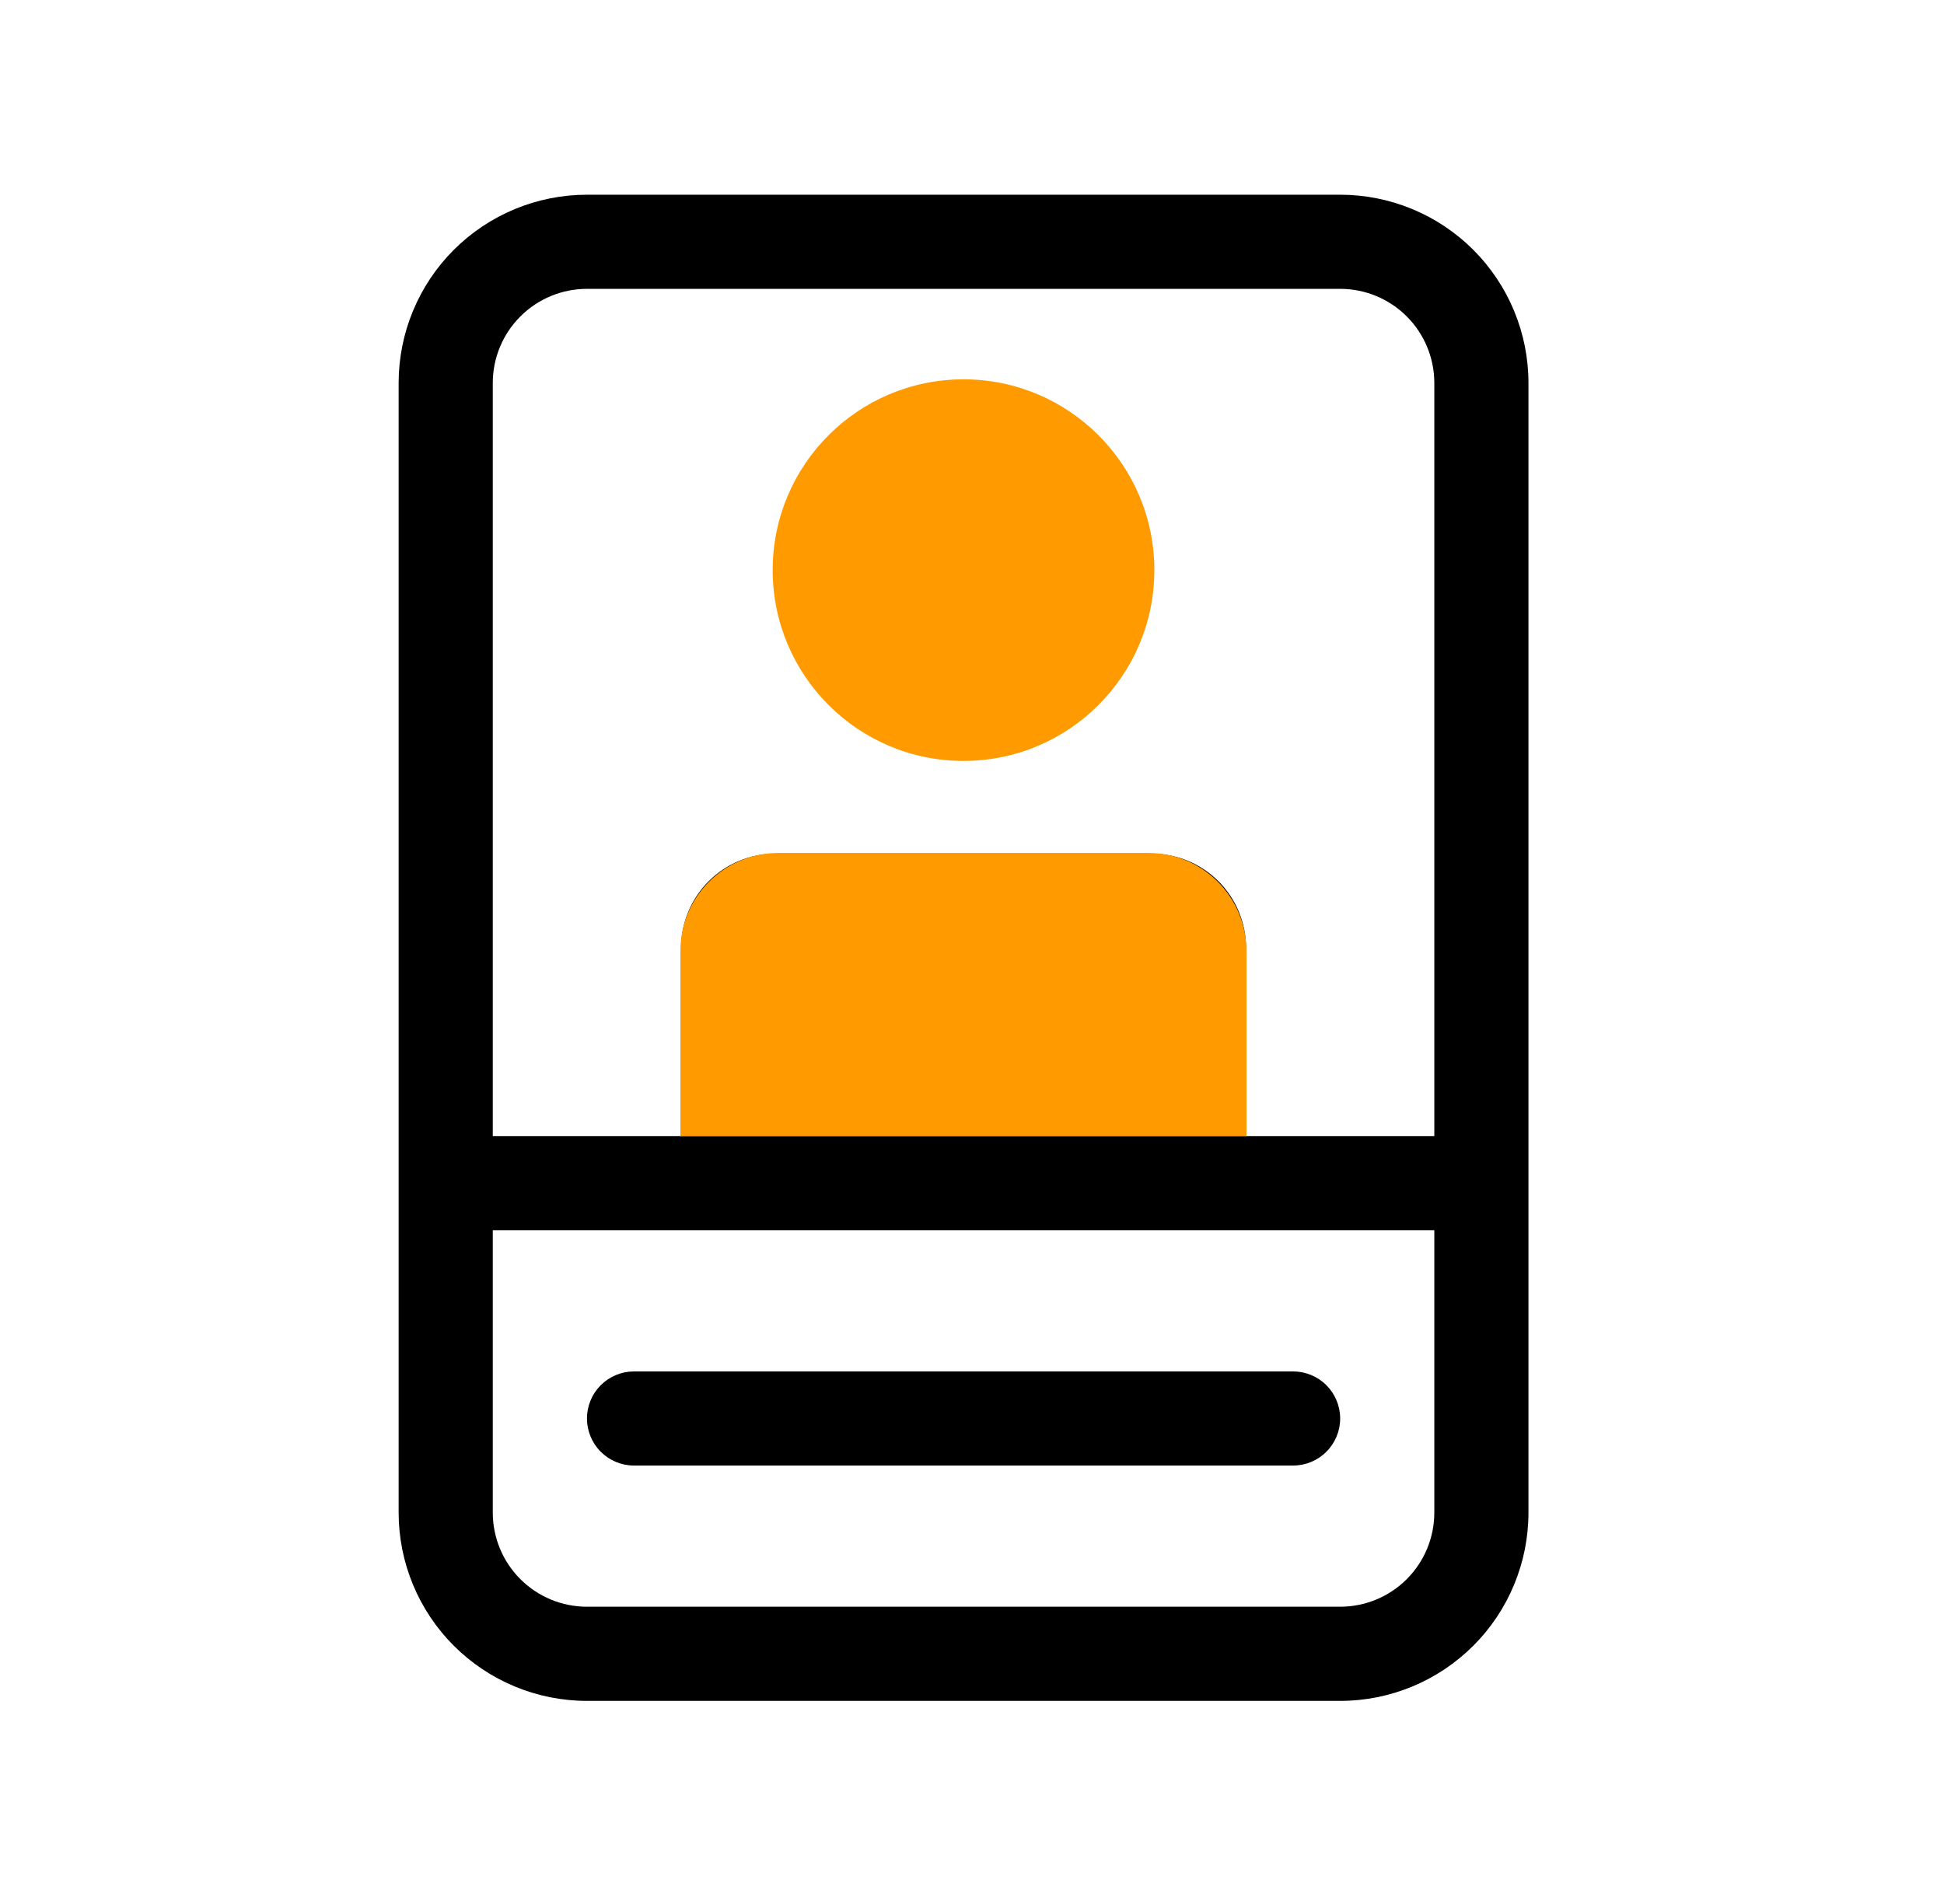 <svg width="49" height="48" viewBox="0 0 49 48" fill="none" xmlns="http://www.w3.org/2000/svg">
<path d="M24.287 9.655C23.028 9.655 21.821 10.155 20.931 11.046C20.041 11.936 19.541 13.143 19.541 14.402C19.541 15.661 20.041 16.868 20.931 17.758C21.821 18.648 23.028 19.148 24.287 19.148C25.546 19.148 26.753 18.648 27.643 17.758C28.533 16.868 29.034 15.661 29.034 14.402C29.034 13.143 28.533 11.936 27.643 11.046C26.753 10.155 25.546 9.655 24.287 9.655ZM15.981 34.574C15.666 34.574 15.365 34.699 15.142 34.921C14.92 35.144 14.795 35.445 14.795 35.76C14.795 36.075 14.92 36.377 15.142 36.599C15.365 36.822 15.666 36.947 15.981 36.947H32.593C32.908 36.947 33.21 36.822 33.432 36.599C33.655 36.377 33.78 36.075 33.78 35.76C33.78 35.445 33.655 35.144 33.432 34.921C33.21 34.699 32.908 34.574 32.593 34.574H15.981ZM10.048 9.655C10.048 8.397 10.548 7.189 11.438 6.299C12.329 5.409 13.536 4.909 14.795 4.909H33.78C35.039 4.909 36.246 5.409 37.136 6.299C38.026 7.189 38.526 8.397 38.526 9.655V38.133C38.526 39.392 38.026 40.599 37.136 41.489C36.246 42.379 35.039 42.88 33.78 42.88H14.795C13.536 42.88 12.329 42.379 11.438 41.489C10.548 40.599 10.048 39.392 10.048 38.133V9.655ZM33.78 7.282H14.795C14.165 7.282 13.562 7.532 13.117 7.977C12.671 8.422 12.421 9.026 12.421 9.655V28.641H17.168V23.894C17.168 23.265 17.418 22.661 17.863 22.216C18.308 21.771 18.912 21.521 19.541 21.521H29.034C29.663 21.521 30.267 21.771 30.712 22.216C31.157 22.661 31.407 23.265 31.407 23.894V28.641H36.153V9.655C36.153 9.026 35.903 8.422 35.458 7.977C35.013 7.532 34.409 7.282 33.78 7.282ZM12.421 31.014V38.133C12.421 38.763 12.671 39.366 13.117 39.811C13.562 40.256 14.165 40.506 14.795 40.506H33.78C34.409 40.506 35.013 40.256 35.458 39.811C35.903 39.366 36.153 38.763 36.153 38.133V31.014H12.421Z" fill="black"/>
<circle cx="24.286" cy="14.373" r="4.81" fill="#FF9A00"/>
<path d="M17.15 23.971C17.15 22.608 18.255 21.503 19.618 21.503H28.949C30.312 21.503 31.417 22.608 31.417 23.971V28.646H17.15V23.971Z" fill="#FF9A00"/>
</svg>
